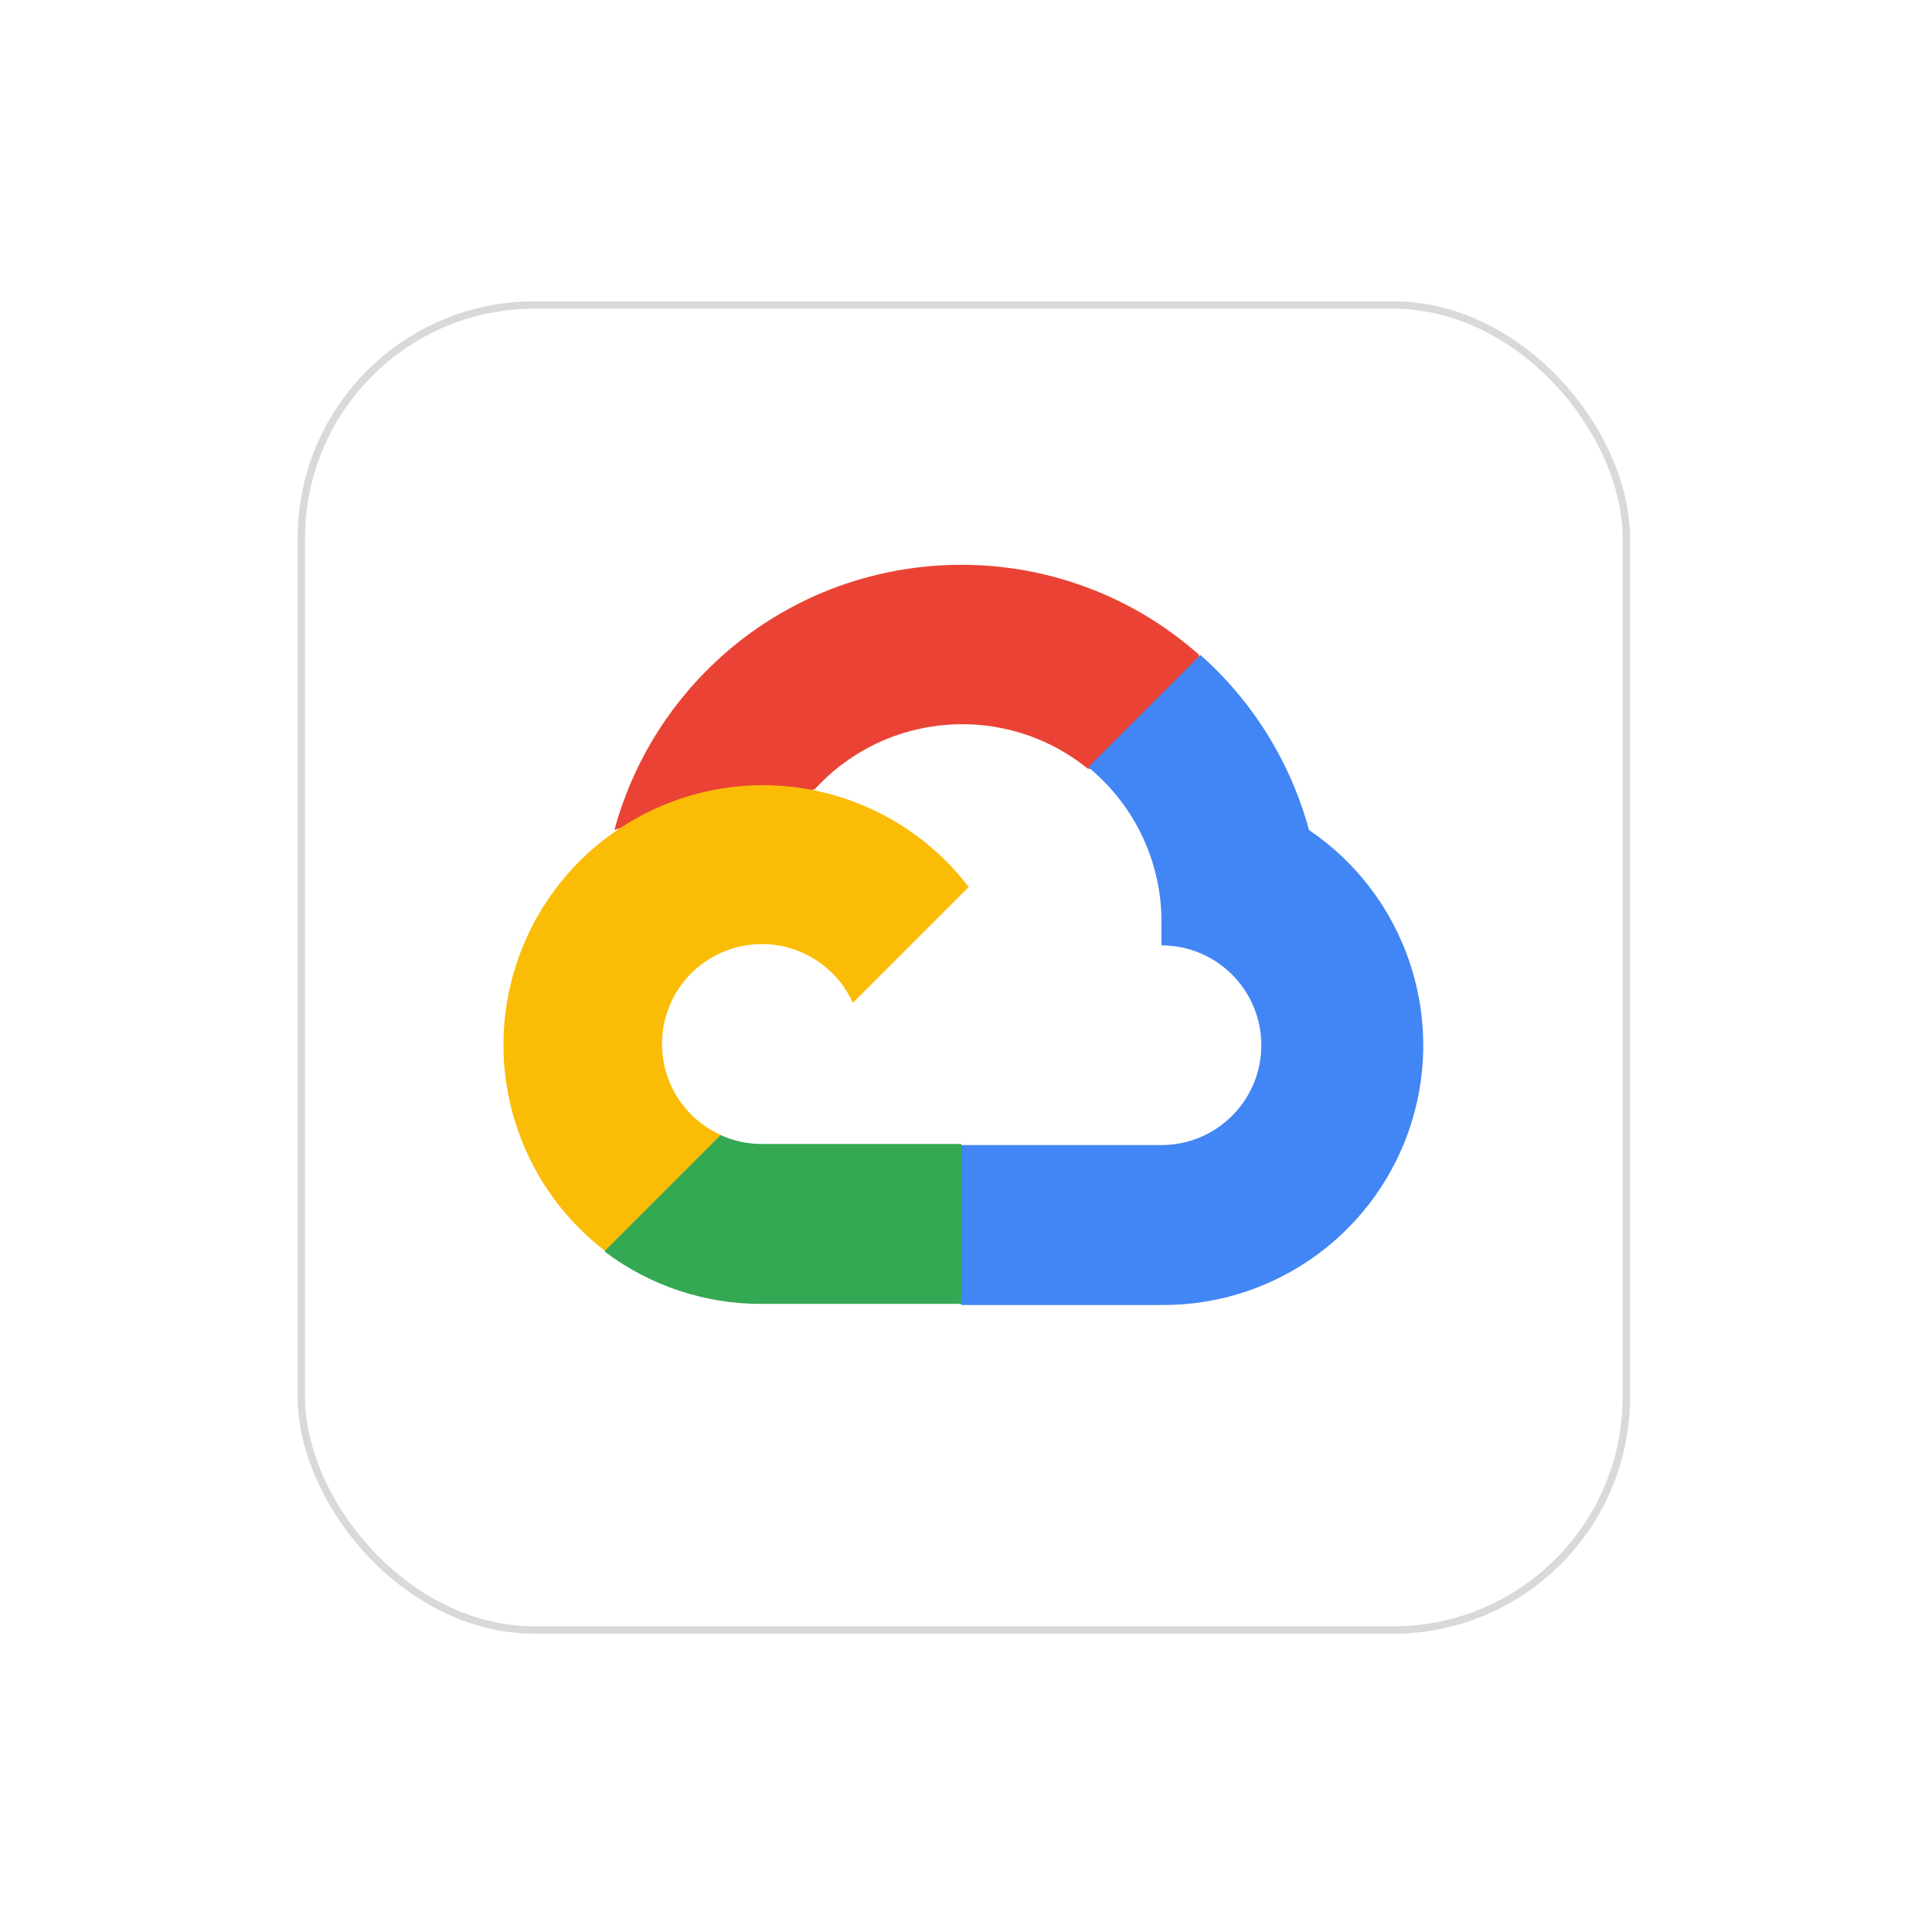 <svg width="261" height="261" viewBox="0 0 261 261" fill="none" xmlns="http://www.w3.org/2000/svg">
<g filter="url(#filter0_d_203_48)">
<rect x="40.209" y="36.703" width="180" height="180" rx="32" fill="white"/>
<rect x="40.709" y="37.203" width="179" height="179" rx="31.5" stroke="#D9D9D9"/>
</g>
<g clip-path="url(#clip0_203_48)">
<path d="M146.859 103.835H150.65L161.453 93.032L161.984 88.449C141.884 70.708 111.2 72.62 93.46 92.72C88.527 98.303 84.949 104.944 83.001 112.132C84.204 111.638 85.538 111.559 86.793 111.903L108.393 108.341C108.393 108.341 109.492 106.523 110.06 106.637C119.67 96.085 135.842 94.855 146.937 103.835H146.859Z" fill="#EA4335"/>
<path d="M176.839 112.132C174.355 102.991 169.261 94.772 162.172 88.485L147.015 103.642C153.416 108.872 157.062 116.752 156.906 125.019V127.711C164.359 127.711 170.396 133.753 170.396 141.202C170.396 148.655 164.354 154.692 156.906 154.692H129.92L127.227 157.421V173.604L129.92 176.297H156.906C172.375 176.417 186.1 166.39 190.694 151.619C195.278 136.842 189.652 120.8 176.839 112.132Z" fill="#4285F4"/>
<path d="M102.898 176.146H129.884V154.546H102.898C100.976 154.546 99.075 154.134 97.325 153.332L93.533 154.504L82.657 165.307L81.709 169.099C87.808 173.703 95.252 176.177 102.898 176.146Z" fill="#34A853"/>
<path d="M102.898 106.07C87.908 106.158 74.631 115.758 69.849 129.961C65.068 144.165 69.834 159.843 81.715 168.979L97.366 153.327C90.574 150.259 87.559 142.269 90.626 135.477C93.694 128.685 101.684 125.669 108.476 128.737C111.466 130.092 113.862 132.488 115.216 135.477L130.868 119.825C124.206 111.122 113.857 106.033 102.898 106.07Z" fill="#FBBC05"/>
</g>
<defs>
<filter id="filter0_d_203_48" x="0.209" y="0.703" width="260" height="260" filterUnits="userSpaceOnUse" color-interpolation-filters="sRGB">
<feFlood flood-opacity="0" result="BackgroundImageFix"/>
<feColorMatrix in="SourceAlpha" type="matrix" values="0 0 0 0 0 0 0 0 0 0 0 0 0 0 0 0 0 0 127 0" result="hardAlpha"/>
<feOffset dy="4"/>
<feGaussianBlur stdDeviation="20"/>
<feComposite in2="hardAlpha" operator="out"/>
<feColorMatrix type="matrix" values="0 0 0 0 0.037 0 0 0 0 0.035 0 0 0 0 0.048 0 0 0 0.1 0"/>
<feBlend mode="normal" in2="BackgroundImageFix" result="effect1_dropShadow_203_48"/>
<feBlend mode="normal" in="SourceGraphic" in2="effect1_dropShadow_203_48" result="shape"/>
</filter>
<clipPath id="clip0_203_48">
<rect width="124.262" height="100" fill="white" transform="translate(68.011 76.297)"/>
</clipPath>
</defs>
</svg>
